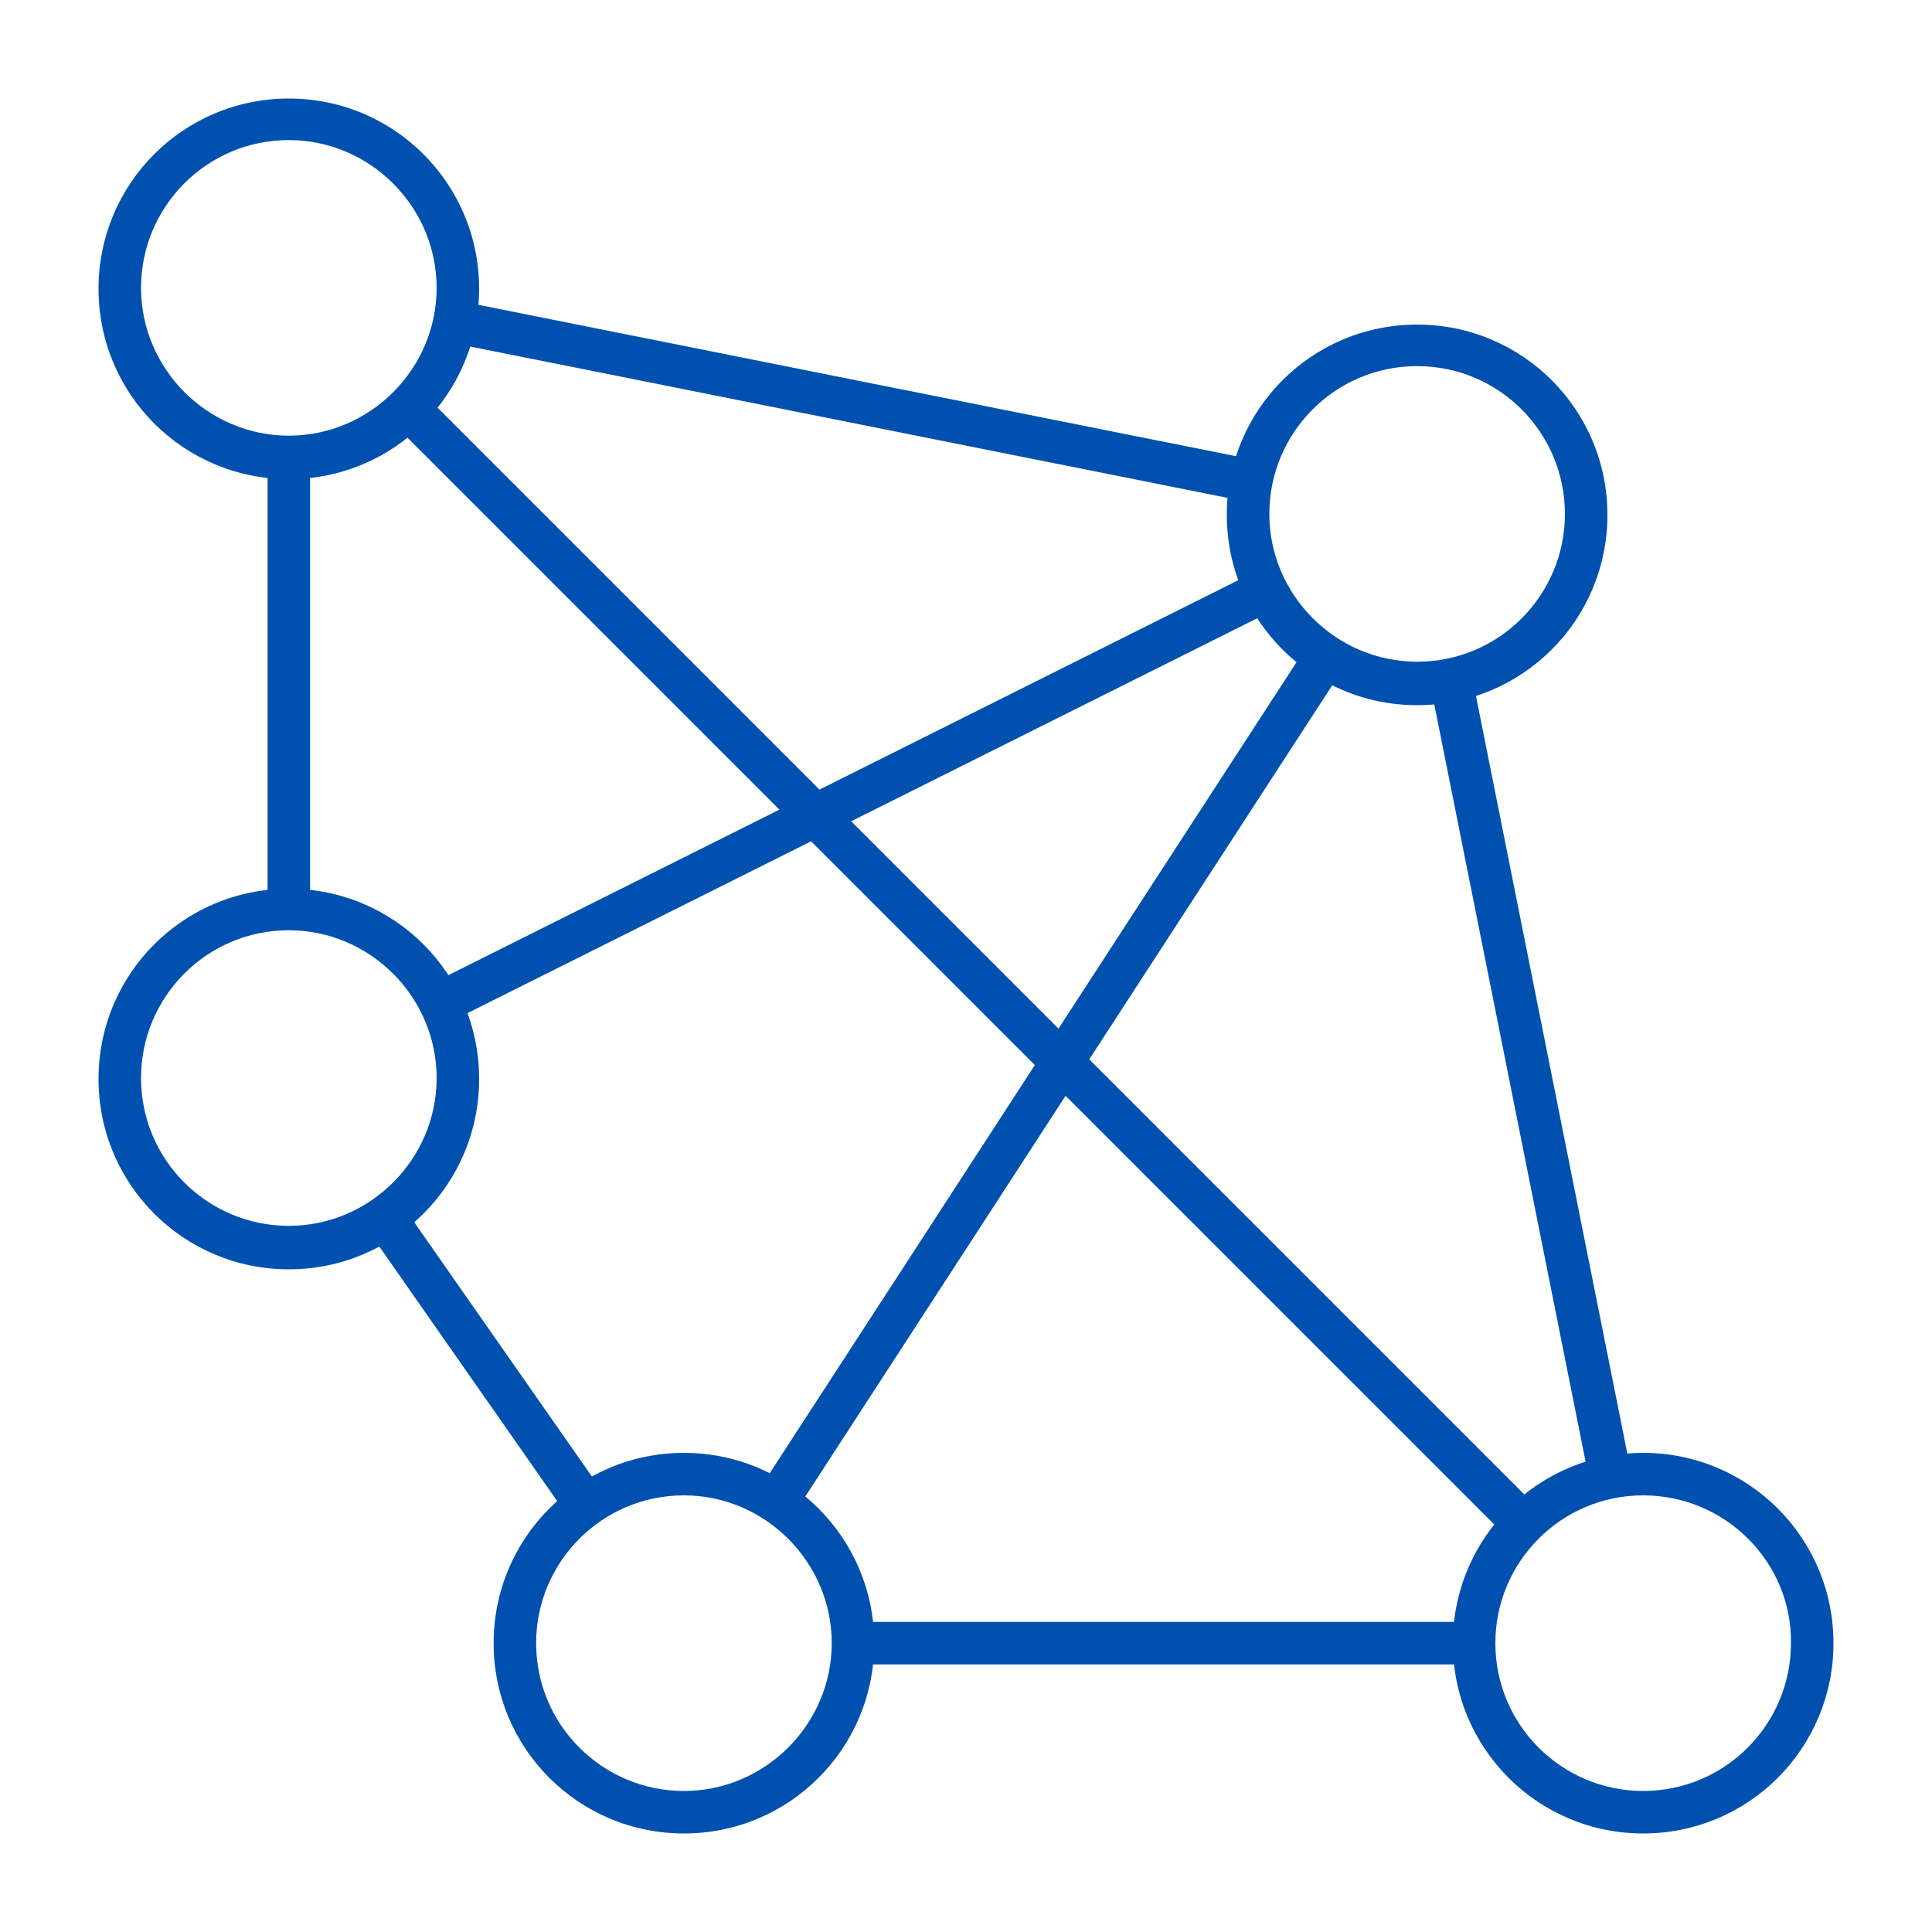 <?xml version="1.0" encoding="utf-8"?>
<!-- Generator: Adobe Illustrator 25.4.1, SVG Export Plug-In . SVG Version: 6.00 Build 0)  -->
<svg version="1.1" id="Layer_1" xmlns="http://www.w3.org/2000/svg" xmlns:xlink="http://www.w3.org/1999/xlink" x="0px" y="0px"
	 viewBox="0 0 20 20" style="enable-background:new 0 0 20 20;" xml:space="preserve">
<style type="text/css">
	.st0{fill:#0051AF;}
</style>
<g>
	<g>
		<path class="st0" d="M2.99,4.96c-1.09,0-1.97-0.88-1.97-1.97S1.9,1.02,2.99,1.02S4.96,1.9,4.96,2.99S4.08,4.96,2.99,4.96z
			 M2.99,1.45c-0.85,0-1.53,0.69-1.53,1.53s0.69,1.53,1.53,1.53s1.53-0.69,1.53-1.53S3.83,1.45,2.99,1.45z"/>
	</g>
	<g>
		<path class="st0" d="M14.67,7.3c-1.09,0-1.97-0.88-1.97-1.97s0.88-1.97,1.97-1.97s1.97,0.88,1.97,1.97S15.76,7.3,14.67,7.3z
			 M14.67,3.79c-0.85,0-1.53,0.69-1.53,1.53s0.69,1.53,1.53,1.53c0.85,0,1.53-0.69,1.53-1.53S15.52,3.79,14.67,3.79z"/>
	</g>
	<g>
		<path class="st0" d="M2.99,13.14c-1.09,0-1.97-0.88-1.97-1.97S1.9,9.2,2.99,9.2s1.97,0.88,1.97,1.97S4.08,13.14,2.99,13.14z
			 M2.99,9.63c-0.85,0-1.53,0.69-1.53,1.53c0,0.85,0.69,1.53,1.53,1.53s1.53-0.69,1.53-1.53C4.52,10.32,3.83,9.63,2.99,9.63z"/>
	</g>
	<g>
		<path class="st0" d="M17.01,18.98c-1.09,0-1.97-0.88-1.97-1.97s0.88-1.97,1.97-1.97s1.97,0.88,1.97,1.97S18.1,18.98,17.01,18.98z
			 M17.01,15.48c-0.85,0-1.53,0.69-1.53,1.53c0,0.85,0.69,1.53,1.53,1.53c0.85,0,1.53-0.69,1.53-1.53
			C18.55,16.17,17.86,15.48,17.01,15.48z"/>
	</g>
	<g>
		<path class="st0" d="M7.08,18.98c-1.09,0-1.97-0.88-1.97-1.97s0.88-1.97,1.97-1.97s1.97,0.88,1.97,1.97S8.17,18.98,7.08,18.98z
			 M7.08,15.48c-0.85,0-1.53,0.69-1.53,1.53c0,0.85,0.69,1.53,1.53,1.53s1.53-0.69,1.53-1.53C8.61,16.17,7.92,15.48,7.08,15.48z"/>
	</g>
	<g>
		
			<rect x="9.78" y="1.84" transform="matrix(0.707 -0.707 0.707 0.707 -4.142 10)" class="st0" width="0.44" height="16.33"/>
	</g>
	<g>
		
			<rect x="8.61" y="-0.05" transform="matrix(0.196 -0.981 0.981 0.196 3.025 12.003)" class="st0" width="0.44" height="8.41"/>
	</g>
	<g>
		
			<rect x="15.62" y="6.96" transform="matrix(0.981 -0.196 0.196 0.981 -1.881 3.319)" class="st0" width="0.44" height="8.41"/>
	</g>
	<g>
		
			<rect x="4.05" y="8.03" transform="matrix(0.894 -0.447 0.447 0.894 -2.756 4.82)" class="st0" width="9.56" height="0.44"/>
	</g>
	<g>
		<rect x="2.77" y="4.74" class="st0" width="0.44" height="4.67"/>
	</g>
	<g>
		
			<rect x="4.81" y="12.28" transform="matrix(0.82 -0.573 0.573 0.82 -7.167 5.429)" class="st0" width="0.44" height="3.63"/>
	</g>
	<g>
		<rect x="8.83" y="16.79" class="st0" width="6.43" height="0.44"/>
	</g>
	<g>
		
			<rect x="5.66" y="10.95" transform="matrix(0.545 -0.839 0.839 0.545 -4.415 14.203)" class="st0" width="10.43" height="0.44"/>
	</g>
</g>
</svg>
